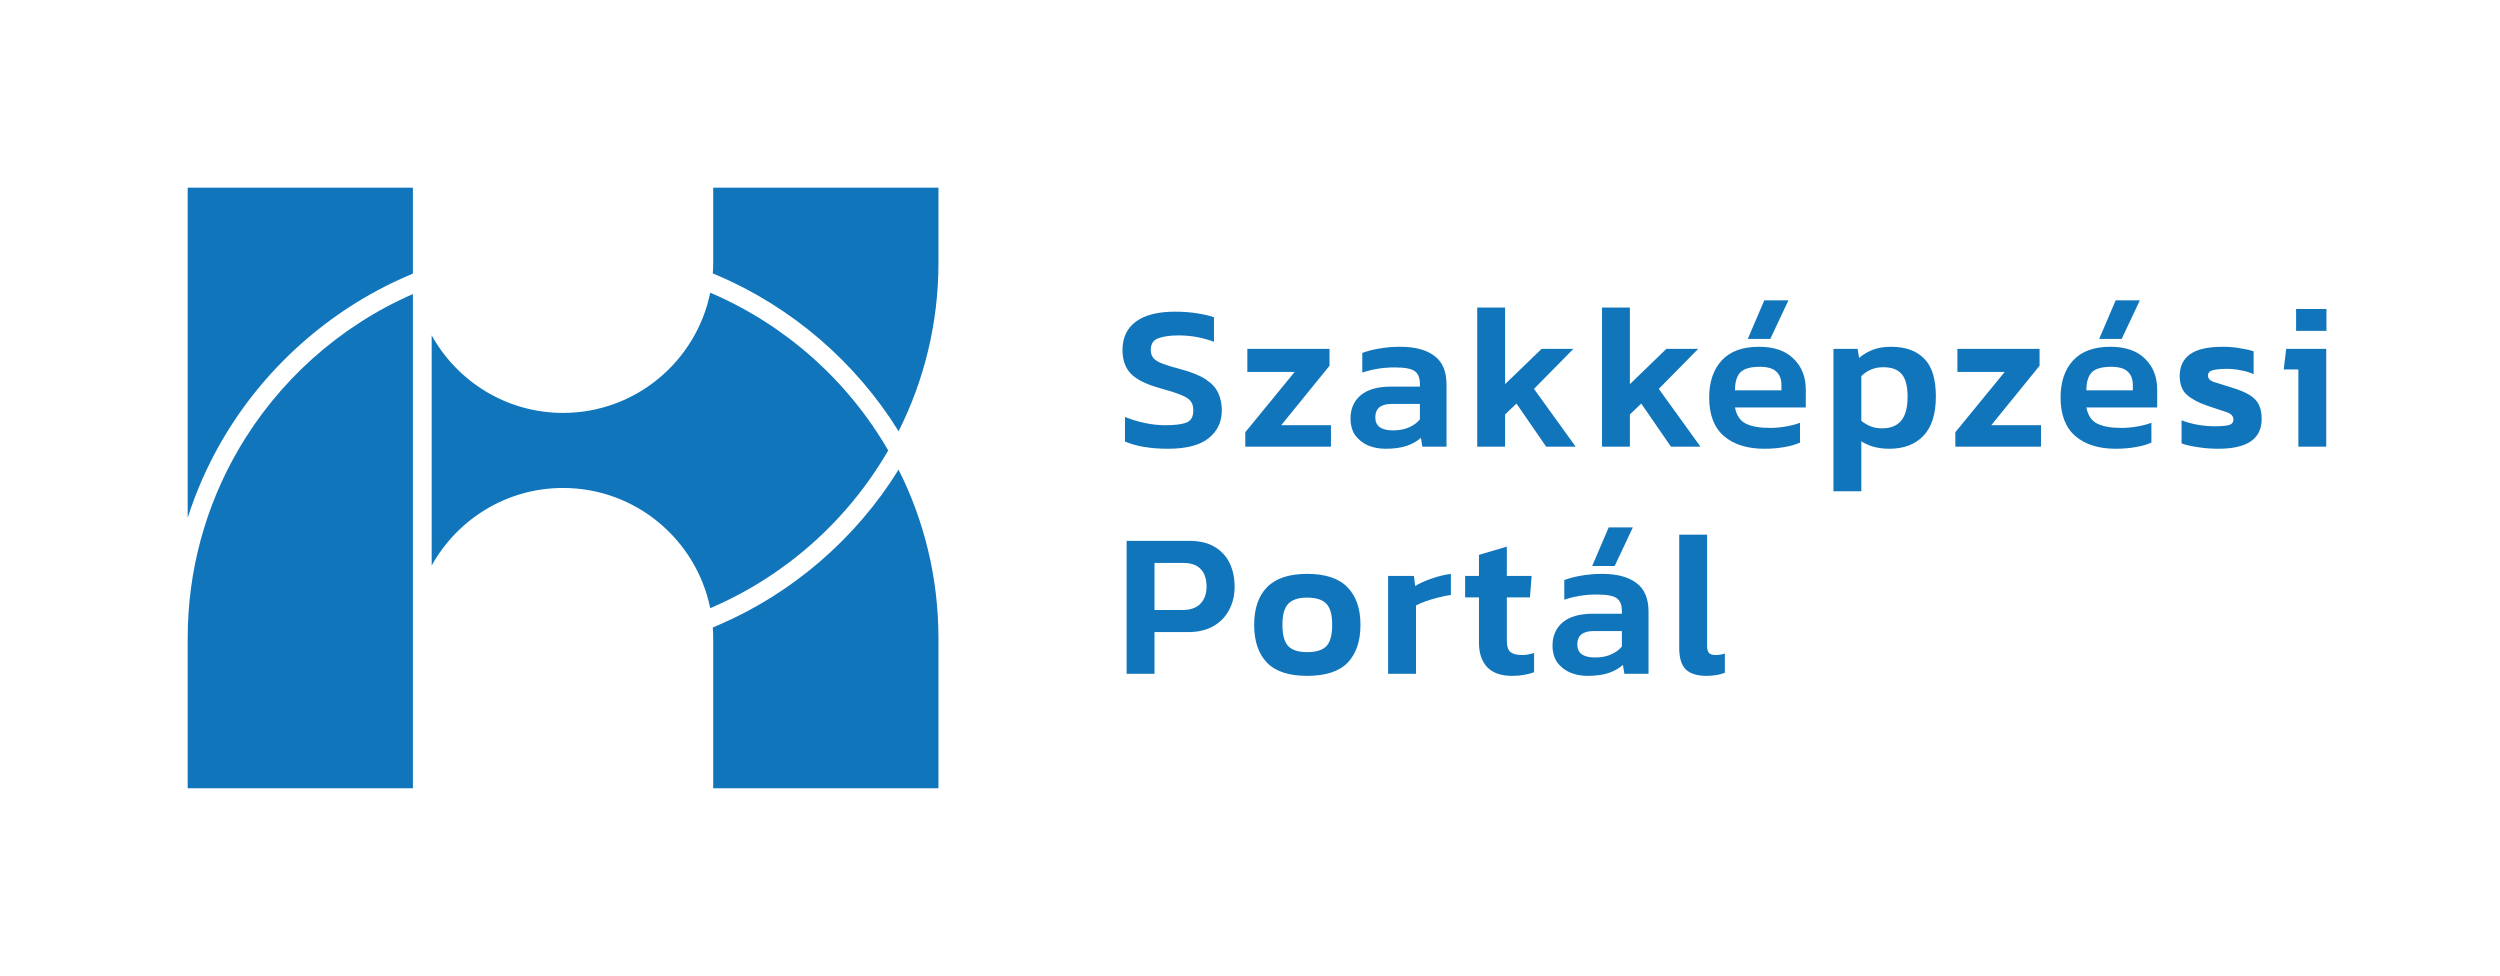 <svg width="1332" height="520" viewBox="0 0 1332 520" fill="none" xmlns="http://www.w3.org/2000/svg">
<path d="M622.27 239.1C617.723 239.1 613.47 238.77 609.51 238.11C605.623 237.45 602.25 236.497 599.39 235.25V222.16C602.617 223.48 606.1 224.543 609.84 225.35C613.58 226.157 617.247 226.56 620.84 226.56C625.973 226.56 629.75 226.083 632.17 225.13C634.59 224.177 635.8 222.013 635.8 218.64C635.8 216.513 635.287 214.827 634.26 213.58C633.233 212.333 631.437 211.233 628.87 210.28C626.377 209.253 622.82 208.117 618.2 206.87C610.793 204.817 605.587 202.25 602.58 199.17C599.573 196.09 598.07 191.837 598.07 186.41C598.07 179.883 600.453 174.86 605.22 171.34C609.987 167.82 616.917 166.06 626.01 166.06C630.263 166.06 634.223 166.353 637.89 166.94C641.557 167.527 644.527 168.223 646.8 169.03V182.12C640.787 179.847 634.517 178.71 627.99 178.71C623.37 178.71 619.74 179.223 617.1 180.25C614.46 181.203 613.14 183.257 613.14 186.41C613.14 188.243 613.617 189.71 614.57 190.81C615.523 191.91 617.137 192.9 619.41 193.78C621.757 194.66 625.02 195.65 629.2 196.75C634.993 198.29 639.467 200.123 642.62 202.25C645.773 204.377 647.937 206.797 649.11 209.51C650.357 212.223 650.98 215.267 650.98 218.64C650.98 224.8 648.633 229.75 643.94 233.49C639.247 237.23 632.023 239.1 622.27 239.1ZM663.486 238V230.3L689.776 198.18H664.586V185.86H708.366V194.88L682.626 226.56H709.136V238H663.486ZM738.146 239.1C734.846 239.1 731.766 238.513 728.906 237.34C726.119 236.093 723.846 234.297 722.086 231.95C720.399 229.53 719.556 226.523 719.556 222.93C719.556 217.797 721.352 213.69 724.946 210.61C728.612 207.53 734.002 205.99 741.116 205.99H756.516V204.56C756.516 201.333 755.599 199.06 753.766 197.74C752.006 196.42 748.412 195.76 742.986 195.76C737.046 195.76 731.326 196.677 725.826 198.51V188.06C728.246 187.107 731.179 186.337 734.626 185.75C738.146 185.09 741.959 184.76 746.066 184.76C753.912 184.76 759.962 186.373 764.216 189.6C768.542 192.753 770.706 197.85 770.706 204.89V238H757.836L757.066 233.27C755.012 235.103 752.482 236.533 749.476 237.56C746.469 238.587 742.692 239.1 738.146 239.1ZM742.216 229.31C745.516 229.31 748.376 228.76 750.796 227.66C753.216 226.56 755.122 225.167 756.516 223.48V215.23H741.446C735.652 215.23 732.756 217.613 732.756 222.38C732.756 227 735.909 229.31 742.216 229.31ZM787.064 238V163.86H801.914V204.67L821.384 185.86H838.324L817.314 207.2L839.534 238H823.804L807.964 215.01L801.914 220.84V238H787.064ZM853.554 238V163.86H868.404V204.67L887.874 185.86H904.814L883.804 207.2L906.024 238H890.294L874.454 215.01L868.404 220.84V238H853.554ZM931.216 180.58L940.016 160.01H952.886L943.206 180.58H931.216ZM940.016 239.1C930.996 239.1 923.846 236.863 918.566 232.39C913.286 227.843 910.646 220.987 910.646 211.82C910.646 203.533 912.846 196.97 917.246 192.13C921.72 187.217 928.356 184.76 937.156 184.76C945.223 184.76 951.383 186.887 955.636 191.14C959.963 195.32 962.126 200.82 962.126 207.64V217.1H924.396C925.203 221.28 927.11 224.14 930.116 225.68C933.196 227.22 937.523 227.99 943.096 227.99C945.883 227.99 948.706 227.733 951.566 227.22C954.5 226.707 956.993 226.047 959.046 225.24V235.8C956.626 236.9 953.803 237.707 950.576 238.22C947.35 238.807 943.83 239.1 940.016 239.1ZM924.396 207.97H949.146V205.11C949.146 202.103 948.266 199.757 946.506 198.07C944.746 196.31 941.776 195.43 937.596 195.43C932.683 195.43 929.236 196.42 927.256 198.4C925.35 200.38 924.396 203.57 924.396 207.97ZM976.865 261.76V185.86H989.735L990.505 190.7C992.779 188.793 995.272 187.327 997.985 186.3C1000.7 185.273 1003.89 184.76 1007.56 184.76C1015.18 184.76 1021.05 186.85 1025.16 191.03C1029.34 195.137 1031.43 201.883 1031.43 211.27C1031.43 220.657 1029.19 227.66 1024.72 232.28C1020.32 236.827 1014.3 239.1 1006.68 239.1C1000.81 239.1 995.822 237.78 991.715 235.14V261.76H976.865ZM1002.94 228.21C1007.34 228.21 1010.67 226.853 1012.95 224.14C1015.22 221.427 1016.36 217.173 1016.36 211.38C1016.36 205.807 1015.33 201.81 1013.28 199.39C1011.22 196.897 1007.92 195.65 1003.38 195.65C998.829 195.65 994.942 197.227 991.715 200.38V224.25C993.255 225.423 994.869 226.377 996.555 227.11C998.315 227.843 1000.44 228.21 1002.94 228.21ZM1041.8 238V230.3L1068.09 198.18H1042.9V185.86H1086.68V194.88L1060.94 226.56H1087.45V238H1041.8ZM1118.44 180.58L1127.24 160.01H1140.11L1130.43 180.58H1118.44ZM1127.24 239.1C1118.22 239.1 1111.07 236.863 1105.79 232.39C1100.51 227.843 1097.87 220.987 1097.87 211.82C1097.87 203.533 1100.07 196.97 1104.47 192.13C1108.94 187.217 1115.58 184.76 1124.38 184.76C1132.45 184.76 1138.61 186.887 1142.86 191.14C1147.19 195.32 1149.35 200.82 1149.35 207.64V217.1H1111.62C1112.43 221.28 1114.33 224.14 1117.34 225.68C1120.42 227.22 1124.75 227.99 1130.32 227.99C1133.11 227.99 1135.93 227.733 1138.79 227.22C1141.72 226.707 1144.22 226.047 1146.27 225.24V235.8C1143.85 236.9 1141.03 237.707 1137.8 238.22C1134.57 238.807 1131.05 239.1 1127.24 239.1ZM1111.62 207.97H1136.37V205.11C1136.37 202.103 1135.49 199.757 1133.73 198.07C1131.97 196.31 1129 195.43 1124.82 195.43C1119.91 195.43 1116.46 196.42 1114.48 198.4C1112.57 200.38 1111.62 203.57 1111.62 207.97ZM1181.92 239.1C1178.03 239.1 1174.33 238.807 1170.81 238.22C1167.29 237.707 1164.47 237.047 1162.34 236.24V223.92C1164.91 224.947 1167.8 225.753 1171.03 226.34C1174.26 226.853 1177.23 227.11 1179.94 227.11C1183.61 227.11 1186.17 226.89 1187.64 226.45C1189.18 226.01 1189.95 225.02 1189.95 223.48C1189.95 221.72 1188.78 220.437 1186.43 219.63C1184.16 218.823 1180.75 217.687 1176.2 216.22C1171.43 214.607 1167.77 212.663 1165.2 210.39C1162.63 208.117 1161.35 204.743 1161.35 200.27C1161.35 195.283 1163.15 191.47 1166.74 188.83C1170.41 186.117 1176.27 184.76 1184.34 184.76C1187.57 184.76 1190.61 185.017 1193.47 185.53C1196.33 185.97 1198.75 186.52 1200.73 187.18V199.39C1198.75 198.437 1196.48 197.74 1193.91 197.3C1191.34 196.787 1188.96 196.53 1186.76 196.53C1183.61 196.53 1181.08 196.75 1179.17 197.19C1177.34 197.63 1176.42 198.583 1176.42 200.05C1176.42 201.663 1177.41 202.8 1179.39 203.46C1181.44 204.12 1184.6 205.11 1188.85 206.43C1193.03 207.677 1196.29 209.033 1198.64 210.5C1200.99 211.967 1202.64 213.727 1203.59 215.78C1204.54 217.76 1205.02 220.253 1205.02 223.26C1205.02 233.82 1197.32 239.1 1181.92 239.1ZM1223.36 176.29V164.63H1239.53V176.29H1223.36ZM1224.57 238V196.86H1216.76L1218.08 185.86H1239.42V238H1224.57ZM600.27 359V288.16H633.49C639.063 288.16 643.61 289.223 647.13 291.35C650.723 293.477 653.4 296.373 655.16 300.04C656.92 303.707 657.8 307.887 657.8 312.58C657.8 317.347 656.773 321.563 654.72 325.23C652.74 328.897 649.88 331.757 646.14 333.81C642.473 335.79 638.11 336.78 633.05 336.78H615.12V359H600.27ZM615.12 325.01H629.97C634.223 325.01 637.413 323.91 639.54 321.71C641.74 319.437 642.84 316.393 642.84 312.58C642.84 308.473 641.813 305.357 639.76 303.23C637.707 301.03 634.627 299.93 630.52 299.93H615.12V325.01ZM696.482 360.1C686.729 360.1 679.579 357.753 675.032 353.06C670.486 348.293 668.212 341.583 668.212 332.93C668.212 324.277 670.486 317.603 675.032 312.91C679.652 308.143 686.802 305.76 696.482 305.76C706.236 305.76 713.386 308.143 717.932 312.91C722.552 317.603 724.862 324.277 724.862 332.93C724.862 341.583 722.589 348.293 718.042 353.06C713.496 357.753 706.309 360.1 696.482 360.1ZM696.482 347.45C701.249 347.45 704.659 346.387 706.712 344.26C708.766 342.06 709.792 338.283 709.792 332.93C709.792 327.577 708.766 323.837 706.712 321.71C704.659 319.51 701.249 318.41 696.482 318.41C691.789 318.41 688.416 319.51 686.362 321.71C684.309 323.837 683.282 327.577 683.282 332.93C683.282 338.283 684.309 342.06 686.362 344.26C688.416 346.387 691.789 347.45 696.482 347.45ZM739.588 359V306.86H753.338L753.998 312.25C756.344 310.783 759.241 309.463 762.688 308.29C766.208 307.043 769.654 306.2 773.028 305.76V316.98C771.048 317.273 768.884 317.713 766.538 318.3C764.191 318.887 761.954 319.547 759.828 320.28C757.701 321.013 755.904 321.783 754.438 322.59V359H739.588ZM805.703 360.1C799.689 360.1 795.216 358.523 792.283 355.37C789.423 352.217 787.993 347.927 787.993 342.5V318.3H780.623V306.86H787.993V295.64L802.843 291.24V306.86H816.043L815.163 318.3H802.843V341.51C802.843 344.37 803.503 346.35 804.823 347.45C806.143 348.477 808.196 348.99 810.983 348.99C813.036 348.99 815.163 348.623 817.363 347.89V358.12C815.749 358.78 813.989 359.257 812.083 359.55C810.176 359.917 808.049 360.1 805.703 360.1ZM848.304 301.58L857.104 281.01H869.974L860.294 301.58H848.304ZM845.774 360.1C842.474 360.1 839.394 359.513 836.534 358.34C833.747 357.093 831.474 355.297 829.714 352.95C828.027 350.53 827.184 347.523 827.184 343.93C827.184 338.797 828.98 334.69 832.574 331.61C836.24 328.53 841.63 326.99 848.744 326.99H864.144V325.56C864.144 322.333 863.227 320.06 861.394 318.74C859.634 317.42 856.04 316.76 850.614 316.76C844.674 316.76 838.954 317.677 833.454 319.51V309.06C835.874 308.107 838.807 307.337 842.254 306.75C845.774 306.09 849.587 305.76 853.694 305.76C861.54 305.76 867.59 307.373 871.844 310.6C876.17 313.753 878.334 318.85 878.334 325.89V359H865.464L864.694 354.27C862.64 356.103 860.11 357.533 857.104 358.56C854.097 359.587 850.32 360.1 845.774 360.1ZM849.844 350.31C853.144 350.31 856.004 349.76 858.424 348.66C860.844 347.56 862.75 346.167 864.144 344.48V336.23H849.074C843.28 336.23 840.384 338.613 840.384 343.38C840.384 348 843.537 350.31 849.844 350.31ZM909.212 360.1C904.152 360.1 900.449 358.927 898.102 356.58C895.829 354.233 894.692 350.493 894.692 345.36V284.86H909.542V344.15C909.542 345.983 909.909 347.267 910.642 348C911.375 348.66 912.439 348.99 913.832 348.99C915.739 348.99 917.462 348.733 919.002 348.22V358.45C916.215 359.55 912.952 360.1 909.212 360.1Z" fill="#1175BC"/>
<path d="M378.4 155.96C370.98 192.45 338.65 220 300 220C269.91 220 243.66 203.3 230 178.68V301.31C243.66 276.69 269.91 259.99 300 259.99C338.65 259.99 370.98 287.54 378.4 324.03C418.37 306.98 451.66 277.29 473.24 239.99C451.66 202.68 418.37 173 378.4 155.95V155.96Z" fill="#1175BC"/>
<path d="M220 340V156.66C180.74 173.81 148.06 203.2 126.76 240C109.74 269.42 100 303.57 100 340V419.99H220V340Z" fill="#1175BC"/>
<path d="M118.11 234.99C140.44 196.39 175.2 165.32 216 147.49L220 145.74V140.01H219.94L220 139.99V99.99H100V139.99L100.18 140.01H100V275.89C104.54 261.68 110.6 247.96 118.11 234.99Z" fill="#1175BC"/>
<path d="M499.999 100H379.999V140L380.179 140.02H379.999C379.999 141.92 379.909 143.8 379.779 145.67L382.329 146.76C422.009 163.69 456.039 193.04 478.769 229.77C492.349 202.78 500.009 172.29 500.009 140.02H499.949L500.009 140V100H499.999Z" fill="#1175BC"/>
<path d="M499.999 340C499.999 307.72 492.339 277.23 478.759 250.23C456.039 286.97 422.009 316.32 382.319 333.24L379.779 334.33C379.909 336.21 379.999 338.09 379.999 340V419.99H499.999V340Z" fill="#1175BC"/>
</svg>
